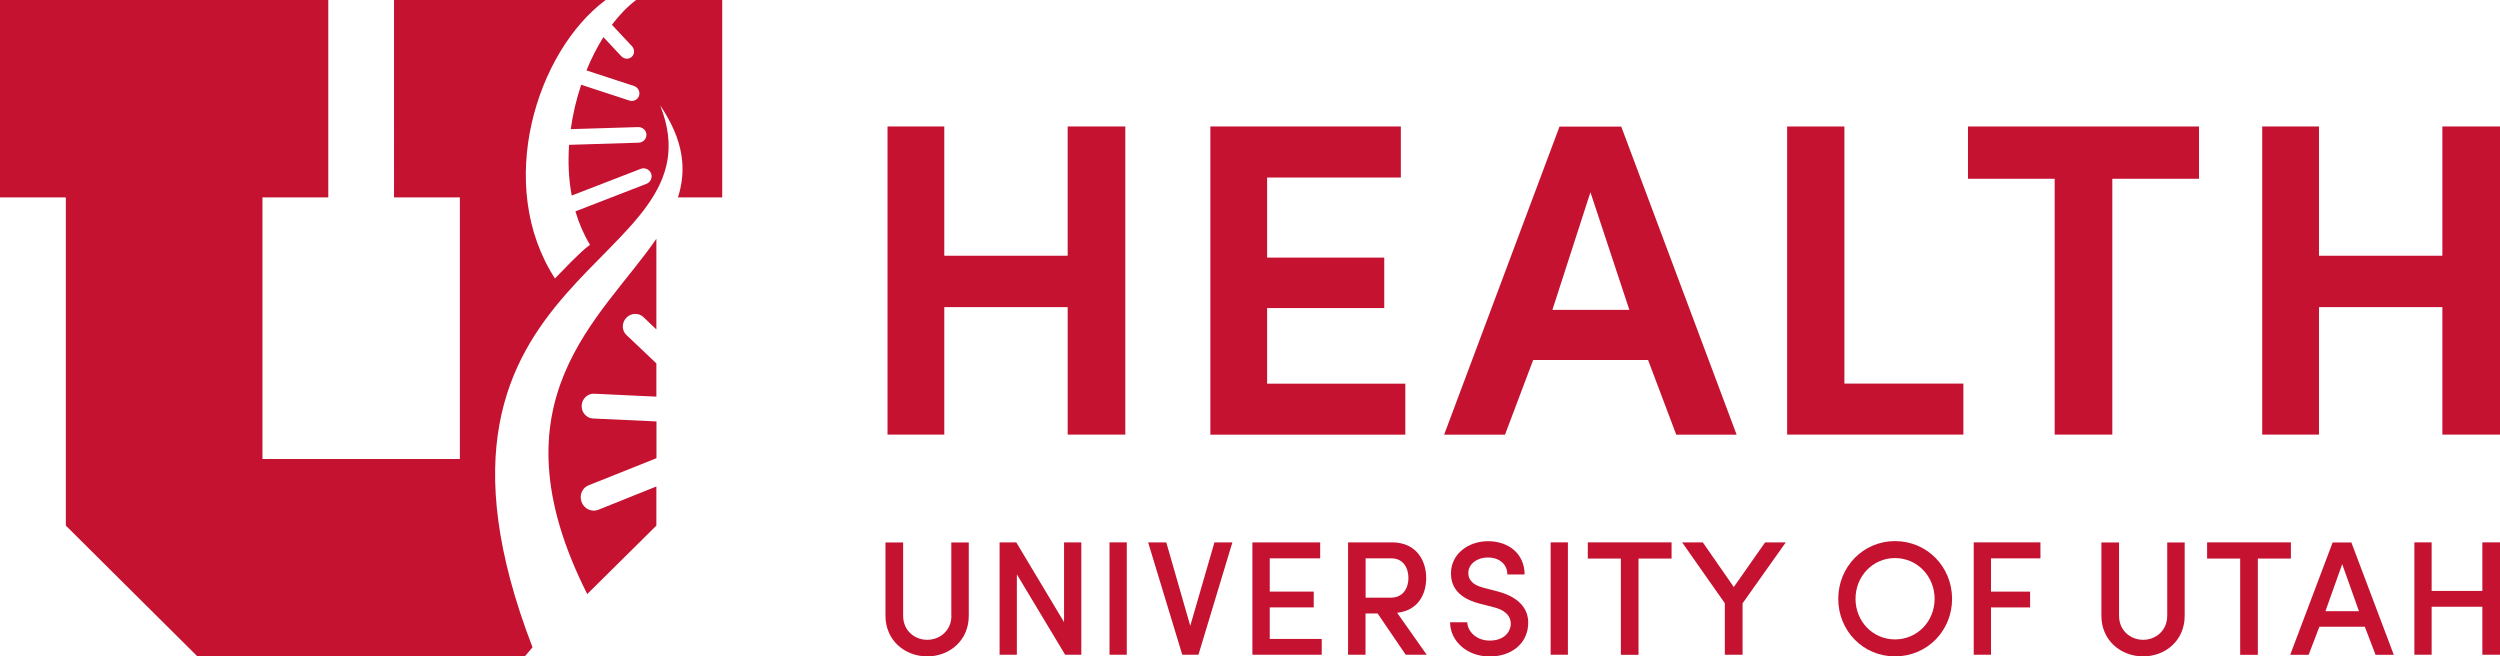 <?xml version="1.0" encoding="UTF-8"?><svg id="Layer_3" xmlns="http://www.w3.org/2000/svg" viewBox="0 0 256.33 67.3"><defs><style>.cls-1{fill:#c41230;}</style></defs><path class="cls-1" d="M115.38,12.97v31.59h-5.91v-13.07h-12.65v13.07h-5.82V12.97h5.82v13.25h12.65v-13.25h5.91Z"/><path class="cls-1" d="M124.1,12.97h19.53v5.23h-13.71v8.21h12.01v5.18h-12.01v7.75h14.17v5.23h-19.99V12.97Z"/><path class="cls-1" d="M168.98,36.91h-11.78l-2.89,7.66h-6.24l11.83-31.59h6.33l11.83,31.59h-6.19l-2.89-7.66ZM159.17,31.77h7.89l-3.99-12.06-3.9,12.06Z"/><path class="cls-1" d="M183.24,12.97h5.87v26.36h12.2v5.23h-18.07V12.97Z"/><path class="cls-1" d="M201.77,12.97h23.7v5.36h-8.89v26.23h-5.91v-26.23h-8.89v-5.36Z"/><path class="cls-1" d="M256.33,12.97v31.59h-5.91v-13.07h-12.65v13.07h-5.82V12.97h5.82v13.25h12.65v-13.25h5.91Z"/><path class="cls-1" d="M97.54,63.14v-7.52h1.79v7.52c0,2.53-1.97,4.16-4.26,4.16s-4.28-1.64-4.28-4.16v-7.52h1.81v7.52c0,1.49,1.15,2.46,2.47,2.46s2.48-.97,2.48-2.46Z"/><path class="cls-1" d="M110.87,67.13h-1.66l-4.95-8.24v8.24h-1.77v-11.52h1.71l4.9,8.18v-8.18h1.77v11.52Z"/><path class="cls-1" d="M113.76,55.61h1.77v11.52h-1.77v-11.52Z"/><path class="cls-1" d="M119.58,55.61l2.46,8.56,2.48-8.56h1.84l-3.48,11.52h-1.66l-3.5-11.52h1.86Z"/><path class="cls-1" d="M128.42,55.61h6.94v1.64h-5.17v3.41h4.51v1.62h-4.51v3.23h5.33v1.62h-7.11v-11.52Z"/><path class="cls-1" d="M146.29,67.13h-2.16l-2.88-4.23h-1.24v4.23h-1.79v-11.52h4.5c2.47,0,3.51,1.82,3.51,3.66,0,1.69-.85,3.33-2.98,3.56l3.03,4.3ZM140.02,57.25v4.03h2.58c1.29,0,1.81-1.02,1.81-2.01s-.5-2.02-1.74-2.02h-2.64Z"/><path class="cls-1" d="M150.44,63.79c.03.94.92,1.89,2.29,1.89s2.06-.74,2.17-1.57c.07-1.07-.75-1.62-1.82-1.87l-1.45-.37c-2.47-.67-2.86-2.07-2.86-3.09,0-1.97,1.77-3.29,3.8-3.29,2.12,0,3.75,1.3,3.75,3.41h-1.77c0-1.05-.82-1.74-2.01-1.74-1.05,0-1.99.64-1.99,1.59,0,.45.17,1.15,1.54,1.51l1.47.38c2.32.62,3.29,1.92,3.11,3.58-.17,1.81-1.72,3.09-3.93,3.09-2.39,0-4.06-1.64-4.06-3.51h1.77Z"/><path class="cls-1" d="M158.99,55.61h1.77v11.52h-1.77v-11.52Z"/><path class="cls-1" d="M162.79,55.61h8.6v1.66h-3.39v9.87h-1.81v-9.87h-3.39v-1.66Z"/><path class="cls-1" d="M176.85,67.13v-5.28l-4.38-6.24h2.12l3.18,4.58,3.21-4.58h2.12l-4.43,6.25v5.27h-1.82Z"/><path class="cls-1" d="M194.3,55.48c3.29,0,5.85,2.64,5.85,5.92s-2.56,5.9-5.85,5.9-5.82-2.64-5.82-5.9,2.54-5.92,5.82-5.92ZM194.3,65.56c2.29,0,4.06-1.86,4.06-4.16s-1.77-4.18-4.06-4.18-4.05,1.87-4.05,4.18,1.77,4.16,4.05,4.16Z"/><path class="cls-1" d="M202.37,55.61h6.84v1.64h-5.07v3.41h4.01v1.62h-4.01v4.85h-1.77v-11.52Z"/><path class="cls-1" d="M222.21,63.14v-7.52h1.79v7.52c0,2.53-1.97,4.16-4.26,4.16s-4.28-1.64-4.28-4.16v-7.52h1.81v7.52c0,1.49,1.15,2.46,2.47,2.46s2.47-.97,2.47-2.46Z"/><path class="cls-1" d="M226.29,55.61h8.6v1.66h-3.39v9.87h-1.81v-9.87h-3.39v-1.66Z"/><path class="cls-1" d="M242.46,64.26h-4.65l-1.1,2.88h-1.89l4.35-11.52h1.92l4.35,11.52h-1.87l-1.1-2.88ZM238.42,62.67h3.45l-1.72-4.83-1.72,4.83Z"/><path class="cls-1" d="M256.33,55.61v11.52h-1.81v-4.92h-5.2v4.92h-1.77v-11.52h1.77v4.98h5.2v-4.98h1.81Z"/><path class="cls-1" d="M56.9,28.55c1.01-.97,2.19-2.33,3.59-3.45"/><path class="cls-1" d="M67.3,49.9v3.99s-7.09,7.02-7.09,7.02c-10.07-19.96,1.5-28.25,7.09-36.43v9.3s-1.32-1.26-1.32-1.26c-.48-.47-1.28-.44-1.76.06h0c-.48.5-.49,1.29,0,1.76l3.08,2.92h0v3.41s0,0,0,0l-6.36-.3c-.68-.04-1.26.5-1.3,1.2h0c-.04.7.48,1.3,1.15,1.34l6.52.3h0v3.77h0l-6.94,2.77c-.67.25-1,1.02-.74,1.72h0c.26.7,1.02,1.06,1.69.81l5.98-2.4h0Z"/><path class="cls-1" d="M61.87,3.81l1.82,1.94c.29.32.78.36,1.08.08h0c.31-.28.32-.77.03-1.09l-2.06-2.2c.77-1.01,1.6-1.88,2.48-2.54h0s8.83,0,8.83,0h0v20.24h-4.54c.9-2.81.63-5.82-1.83-9.45,6.75,16.87-28.21,16.33-13.08,55.58l-.79.93H20.24s-13.49-13.41-13.49-13.41V20.24s-6.75,0-6.75,0V0h33.66v20.24h-6.75s0,26.82,0,26.82h20.24s0-26.82,0-26.82h-6.75V0h21.7s0,0,0,0c-7.09,5.27-11.41,18.96-5.2,28.55,1.01-.97,2.19-2.33,3.59-3.45-.64-1.07-1.14-2.23-1.49-3.43h0s7.28-2.82,7.28-2.82c.42-.16.64-.64.48-1.06h0c-.16-.42-.64-.64-1.06-.48l-7.08,2.74h0c-.32-1.69-.39-3.45-.27-5.2l7.13-.22c.45-.01.81-.38.8-.82h0c-.01-.44-.39-.79-.84-.78l-6.92.21c.22-1.56.58-3.1,1.07-4.55l4.91,1.61c.42.15.88-.06,1.02-.47h0c.14-.41-.08-.86-.5-1.01l-4.89-1.6c.5-1.22,1.08-2.37,1.73-3.4Z"/></svg>